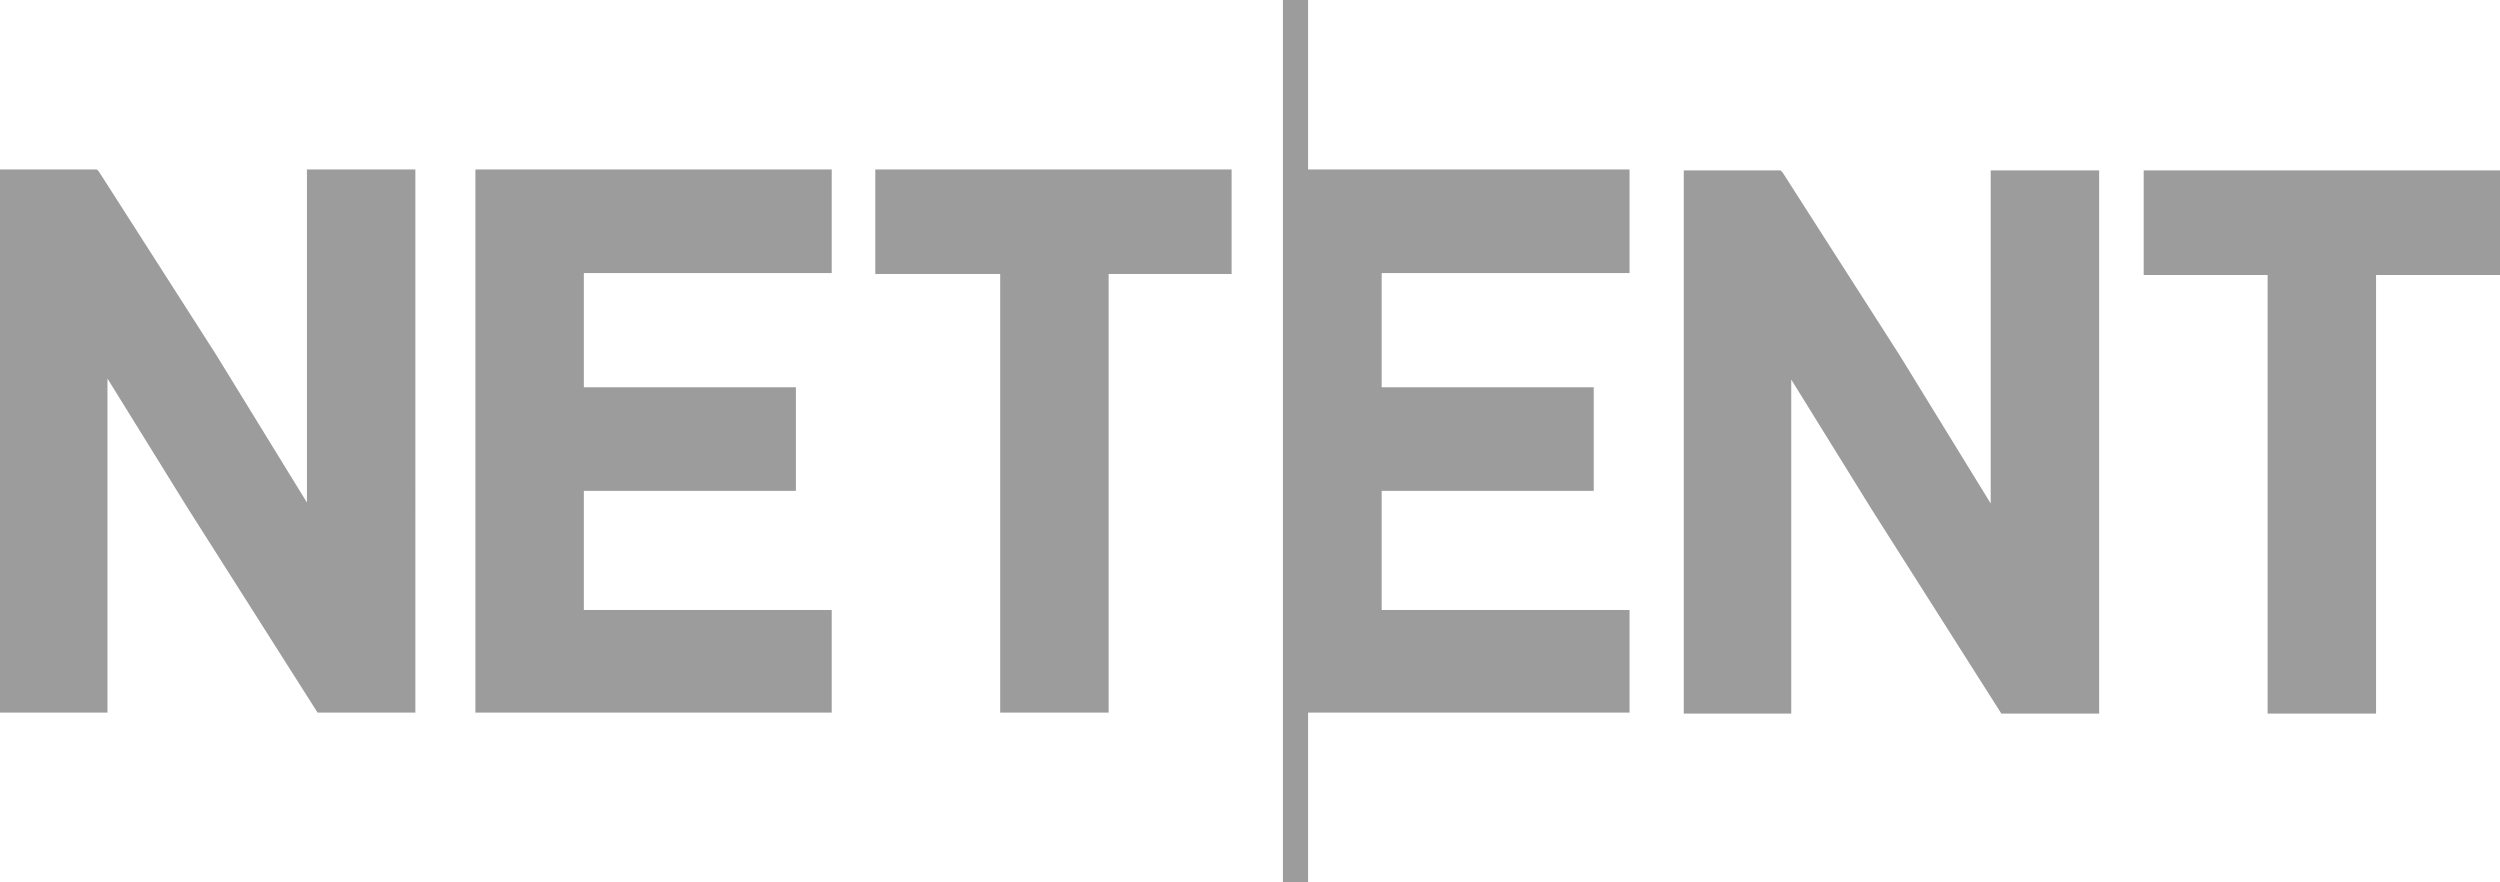 <svg data-src="/7f3f3feaaba60004a6e83e8f866bfc72.svg" fill="#9c9c9c" style="color:#9c9c9c;fill:#9c9c9c" xmlns="http://www.w3.org/2000/svg" viewBox="0 0 258.2 91.1" xml:space="preserve" data-id="svg-loader_1"><path d="M135.1 0h-2.6v91.1h2.6V73.6h33.2V63h-25.6V50.7h21.9V40h-21.9V28.2h25.6V17.5h-33.2zM31.7 51.9l-9.4-15.3-12.1-18.9-.2-.2H0v56.1h11.1V39.1l8.3 13.4 13.4 21.1h10.1V17.5H31.7zM49.1 73.6h36.8V63H60.3V50.7h21.9V40H60.3V28.2h25.6V17.5H49.1zM90.4 28.3h12.9v45.3h11.2V28.3h12.7V17.5H90.4zM205.6 52l-9.4-15.3-12.1-18.9-.2-.2h-10v56.1H185V39.2l8.3 13.4 13.4 21.1h10.1V17.6h-11.2zM221.4 17.6v10.8h12.8v45.3h11.2V28.4h12.8V17.6z"/></svg>